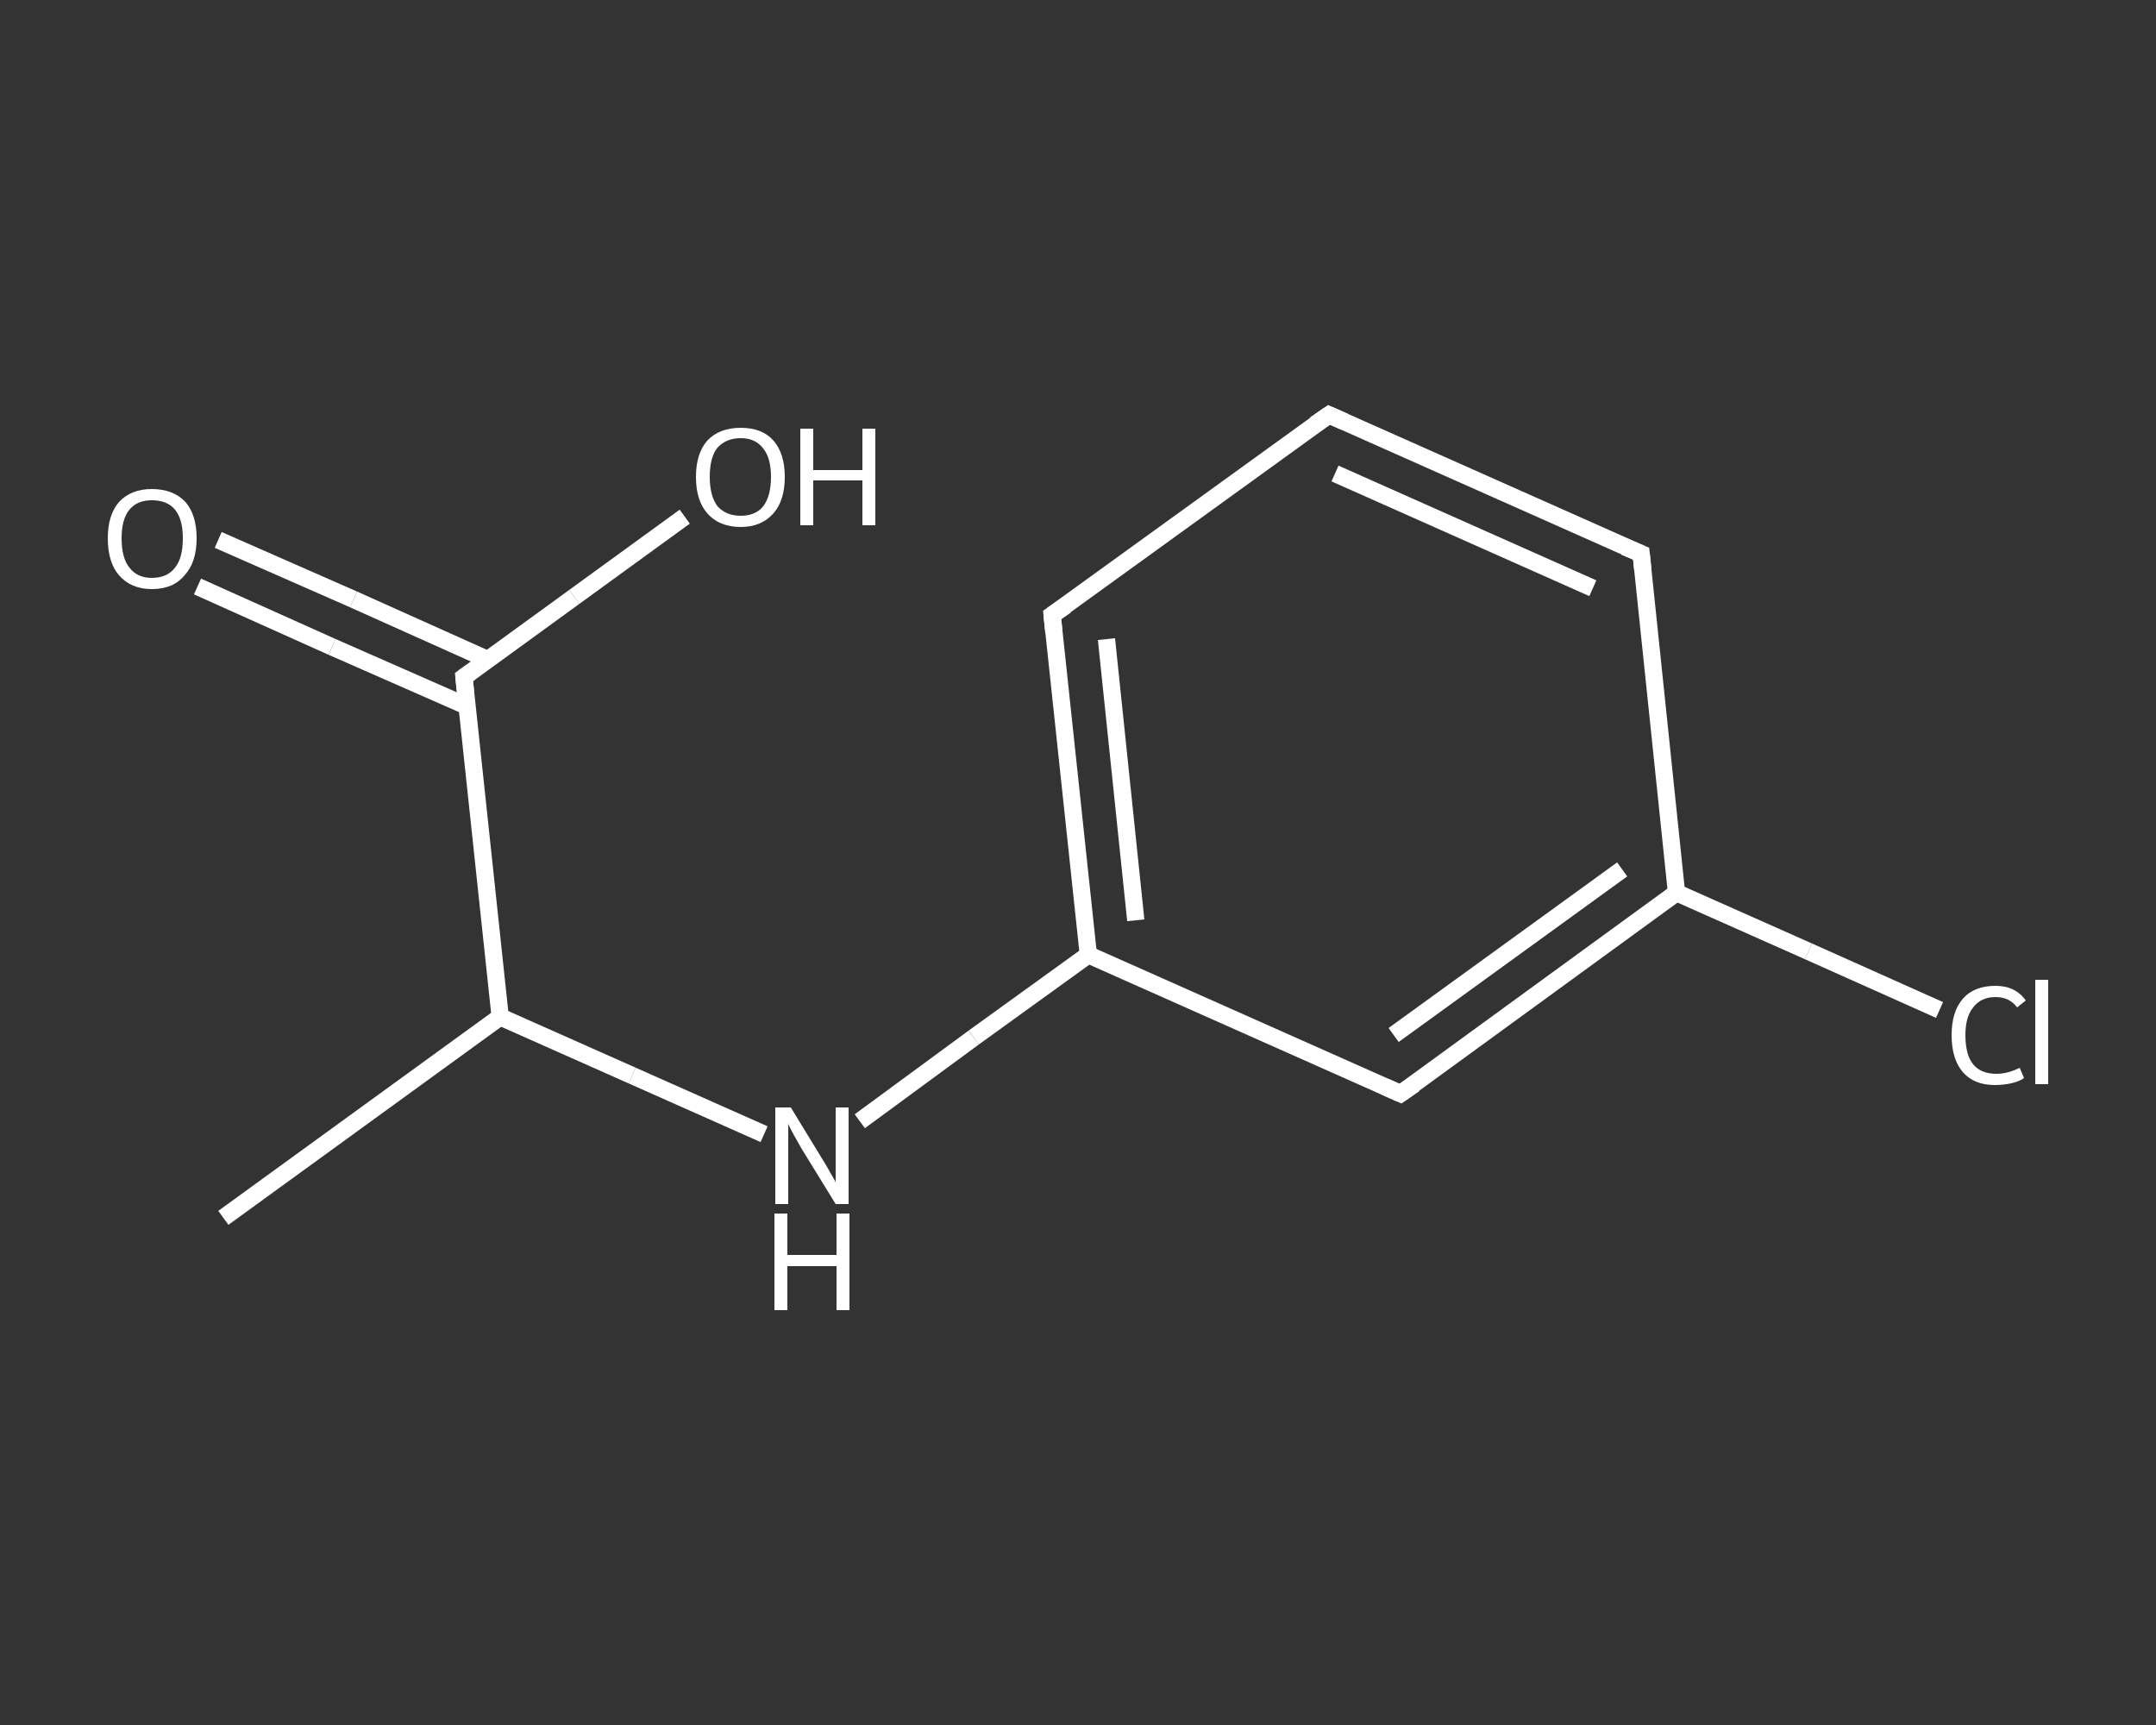 <?xml version='1.0' encoding='iso-8859-1'?>
<svg version='1.1' baseProfile='full'
              xmlns='http://www.w3.org/2000/svg'
                      xmlns:rdkit='http://www.rdkit.org/xml'
                      xmlns:xlink='http://www.w3.org/1999/xlink'
                  xml:space='preserve'
width='250px' height='200px' viewBox='0 0 250 200'>
<rect x="0" y="0" width="250" height="200" fill="#333333" stroke="none"/>
<!-- END OF HEADER -->
<rect style='opacity:1.0;fill:transparent;stroke:none' width='250.0' height='200.0' x='0.0' y='0.0'> </rect>
<path class='bond-0 atom-0 atom-1' d='M 25.9,141.2 L 58.0,117.9' style='fill:none;fill-rule:evenodd;stroke:#FFFFFF;stroke-width:2.0px;stroke-linecap:butt;stroke-linejoin:miter;stroke-opacity:1' />
<path class='bond-1 atom-1 atom-2' d='M 58.0,117.9 L 73.3,124.7' style='fill:none;fill-rule:evenodd;stroke:#FFFFFF;stroke-width:2.0px;stroke-linecap:butt;stroke-linejoin:miter;stroke-opacity:1' />
<path class='bond-1 atom-1 atom-2' d='M 73.3,124.7 L 88.6,131.5' style='fill:none;fill-rule:evenodd;stroke:#FFFFFF;stroke-width:2.0px;stroke-linecap:butt;stroke-linejoin:miter;stroke-opacity:1' />
<path class='bond-2 atom-2 atom-3' d='M 99.7,130.0 L 112.9,120.3' style='fill:none;fill-rule:evenodd;stroke:#FFFFFF;stroke-width:2.0px;stroke-linecap:butt;stroke-linejoin:miter;stroke-opacity:1' />
<path class='bond-2 atom-2 atom-3' d='M 112.9,120.3 L 126.2,110.7' style='fill:none;fill-rule:evenodd;stroke:#FFFFFF;stroke-width:2.0px;stroke-linecap:butt;stroke-linejoin:miter;stroke-opacity:1' />
<path class='bond-3 atom-3 atom-4' d='M 126.2,110.7 L 122.0,71.3' style='fill:none;fill-rule:evenodd;stroke:#FFFFFF;stroke-width:2.0px;stroke-linecap:butt;stroke-linejoin:miter;stroke-opacity:1' />
<path class='bond-3 atom-3 atom-4' d='M 131.7,106.7 L 128.3,74.1' style='fill:none;fill-rule:evenodd;stroke:#FFFFFF;stroke-width:2.0px;stroke-linecap:butt;stroke-linejoin:miter;stroke-opacity:1' />
<path class='bond-4 atom-4 atom-5' d='M 122.0,71.3 L 154.1,48.1' style='fill:none;fill-rule:evenodd;stroke:#FFFFFF;stroke-width:2.0px;stroke-linecap:butt;stroke-linejoin:miter;stroke-opacity:1' />
<path class='bond-5 atom-5 atom-6' d='M 154.1,48.1 L 190.3,64.2' style='fill:none;fill-rule:evenodd;stroke:#FFFFFF;stroke-width:2.0px;stroke-linecap:butt;stroke-linejoin:miter;stroke-opacity:1' />
<path class='bond-5 atom-5 atom-6' d='M 154.8,54.9 L 184.7,68.2' style='fill:none;fill-rule:evenodd;stroke:#FFFFFF;stroke-width:2.0px;stroke-linecap:butt;stroke-linejoin:miter;stroke-opacity:1' />
<path class='bond-6 atom-6 atom-7' d='M 190.3,64.2 L 194.4,103.5' style='fill:none;fill-rule:evenodd;stroke:#FFFFFF;stroke-width:2.0px;stroke-linecap:butt;stroke-linejoin:miter;stroke-opacity:1' />
<path class='bond-7 atom-7 atom-8' d='M 194.4,103.5 L 209.7,110.3' style='fill:none;fill-rule:evenodd;stroke:#FFFFFF;stroke-width:2.0px;stroke-linecap:butt;stroke-linejoin:miter;stroke-opacity:1' />
<path class='bond-7 atom-7 atom-8' d='M 209.7,110.3 L 224.9,117.1' style='fill:none;fill-rule:evenodd;stroke:#FFFFFF;stroke-width:2.0px;stroke-linecap:butt;stroke-linejoin:miter;stroke-opacity:1' />
<path class='bond-8 atom-7 atom-9' d='M 194.4,103.5 L 162.4,126.8' style='fill:none;fill-rule:evenodd;stroke:#FFFFFF;stroke-width:2.0px;stroke-linecap:butt;stroke-linejoin:miter;stroke-opacity:1' />
<path class='bond-8 atom-7 atom-9' d='M 188.1,100.8 L 161.6,120.0' style='fill:none;fill-rule:evenodd;stroke:#FFFFFF;stroke-width:2.0px;stroke-linecap:butt;stroke-linejoin:miter;stroke-opacity:1' />
<path class='bond-9 atom-1 atom-10' d='M 58.0,117.9 L 53.8,78.5' style='fill:none;fill-rule:evenodd;stroke:#FFFFFF;stroke-width:2.0px;stroke-linecap:butt;stroke-linejoin:miter;stroke-opacity:1' />
<path class='bond-10 atom-10 atom-11' d='M 56.6,76.5 L 41.0,69.5' style='fill:none;fill-rule:evenodd;stroke:#FFFFFF;stroke-width:2.0px;stroke-linecap:butt;stroke-linejoin:miter;stroke-opacity:1' />
<path class='bond-10 atom-10 atom-11' d='M 41.0,69.5 L 25.3,62.6' style='fill:none;fill-rule:evenodd;stroke:#FFFFFF;stroke-width:2.0px;stroke-linecap:butt;stroke-linejoin:miter;stroke-opacity:1' />
<path class='bond-10 atom-10 atom-11' d='M 54.2,81.9 L 38.5,75.0' style='fill:none;fill-rule:evenodd;stroke:#FFFFFF;stroke-width:2.0px;stroke-linecap:butt;stroke-linejoin:miter;stroke-opacity:1' />
<path class='bond-10 atom-10 atom-11' d='M 38.5,75.0 L 22.9,68.0' style='fill:none;fill-rule:evenodd;stroke:#FFFFFF;stroke-width:2.0px;stroke-linecap:butt;stroke-linejoin:miter;stroke-opacity:1' />
<path class='bond-11 atom-10 atom-12' d='M 53.8,78.5 L 66.6,69.2' style='fill:none;fill-rule:evenodd;stroke:#FFFFFF;stroke-width:2.0px;stroke-linecap:butt;stroke-linejoin:miter;stroke-opacity:1' />
<path class='bond-11 atom-10 atom-12' d='M 66.6,69.2 L 79.4,59.9' style='fill:none;fill-rule:evenodd;stroke:#FFFFFF;stroke-width:2.0px;stroke-linecap:butt;stroke-linejoin:miter;stroke-opacity:1' />
<path class='bond-12 atom-9 atom-3' d='M 162.4,126.8 L 126.2,110.7' style='fill:none;fill-rule:evenodd;stroke:#FFFFFF;stroke-width:2.0px;stroke-linecap:butt;stroke-linejoin:miter;stroke-opacity:1' />
<path d='M 122.2,73.3 L 122.0,71.3 L 123.6,70.2' style='fill:none;stroke:#FFFFFF;stroke-width:2.0px;stroke-linecap:butt;stroke-linejoin:miter;stroke-opacity:1;' />
<path d='M 152.5,49.2 L 154.1,48.1 L 155.9,48.9' style='fill:none;stroke:#FFFFFF;stroke-width:2.0px;stroke-linecap:butt;stroke-linejoin:miter;stroke-opacity:1;' />
<path d='M 188.4,63.4 L 190.3,64.2 L 190.5,66.1' style='fill:none;stroke:#FFFFFF;stroke-width:2.0px;stroke-linecap:butt;stroke-linejoin:miter;stroke-opacity:1;' />
<path d='M 164.0,125.7 L 162.4,126.8 L 160.6,126.0' style='fill:none;stroke:#FFFFFF;stroke-width:2.0px;stroke-linecap:butt;stroke-linejoin:miter;stroke-opacity:1;' />
<path d='M 54.0,80.5 L 53.8,78.5 L 54.5,78.0' style='fill:none;stroke:#FFFFFF;stroke-width:2.0px;stroke-linecap:butt;stroke-linejoin:miter;stroke-opacity:1;' />
<path class='atom-2' d='M 91.7 128.4
L 95.3 134.3
Q 95.7 134.9, 96.3 136.0
Q 96.9 137.0, 96.9 137.1
L 96.9 128.4
L 98.4 128.4
L 98.4 139.6
L 96.9 139.6
L 92.9 133.1
Q 92.5 132.4, 92.0 131.5
Q 91.5 130.6, 91.4 130.3
L 91.4 139.6
L 89.9 139.6
L 89.9 128.4
L 91.7 128.4
' fill='#FFFFFF'/>
<path class='atom-2' d='M 89.8 140.7
L 91.3 140.7
L 91.3 145.5
L 97.0 145.5
L 97.0 140.7
L 98.5 140.7
L 98.5 151.9
L 97.0 151.9
L 97.0 146.8
L 91.3 146.8
L 91.3 151.9
L 89.8 151.9
L 89.8 140.7
' fill='#FFFFFF'/>
<path class='atom-8' d='M 226.3 120.0
Q 226.3 117.3, 227.6 115.8
Q 228.9 114.3, 231.4 114.3
Q 233.7 114.3, 234.9 116.0
L 233.9 116.8
Q 233.0 115.6, 231.4 115.6
Q 229.7 115.6, 228.8 116.8
Q 227.9 117.9, 227.9 120.0
Q 227.9 122.3, 228.8 123.4
Q 229.7 124.5, 231.5 124.5
Q 232.8 124.5, 234.2 123.8
L 234.7 125.0
Q 234.1 125.4, 233.2 125.6
Q 232.3 125.8, 231.3 125.8
Q 228.9 125.8, 227.6 124.3
Q 226.3 122.8, 226.3 120.0
' fill='#FFFFFF'/>
<path class='atom-8' d='M 236.0 113.6
L 237.5 113.6
L 237.5 125.7
L 236.0 125.7
L 236.0 113.6
' fill='#FFFFFF'/>
<path class='atom-11' d='M 12.5 62.4
Q 12.5 59.7, 13.8 58.2
Q 15.2 56.7, 17.6 56.7
Q 20.1 56.7, 21.5 58.2
Q 22.8 59.7, 22.8 62.4
Q 22.8 65.2, 21.4 66.7
Q 20.1 68.3, 17.6 68.3
Q 15.2 68.3, 13.8 66.7
Q 12.5 65.2, 12.5 62.4
M 17.6 67.0
Q 19.4 67.0, 20.3 65.8
Q 21.2 64.7, 21.2 62.4
Q 21.2 60.2, 20.3 59.1
Q 19.4 58.0, 17.6 58.0
Q 15.9 58.0, 15.0 59.1
Q 14.1 60.2, 14.1 62.4
Q 14.1 64.7, 15.0 65.8
Q 15.9 67.0, 17.6 67.0
' fill='#FFFFFF'/>
<path class='atom-12' d='M 80.7 55.3
Q 80.7 52.6, 82.0 51.1
Q 83.4 49.6, 85.9 49.6
Q 88.4 49.6, 89.7 51.1
Q 91.0 52.6, 91.0 55.3
Q 91.0 58.0, 89.7 59.5
Q 88.3 61.1, 85.9 61.1
Q 83.4 61.1, 82.0 59.5
Q 80.7 58.0, 80.7 55.3
M 85.9 59.8
Q 87.6 59.8, 88.5 58.7
Q 89.4 57.5, 89.4 55.3
Q 89.4 53.1, 88.5 52.0
Q 87.6 50.8, 85.9 50.8
Q 84.2 50.8, 83.2 51.9
Q 82.3 53.0, 82.3 55.3
Q 82.3 57.5, 83.2 58.7
Q 84.2 59.8, 85.9 59.8
' fill='#FFFFFF'/>
<path class='atom-12' d='M 92.8 49.7
L 94.3 49.7
L 94.3 54.5
L 100.0 54.5
L 100.0 49.7
L 101.5 49.7
L 101.5 60.9
L 100.0 60.9
L 100.0 55.7
L 94.3 55.7
L 94.3 60.9
L 92.8 60.9
L 92.8 49.7
' fill='#FFFFFF'/>
</svg>
